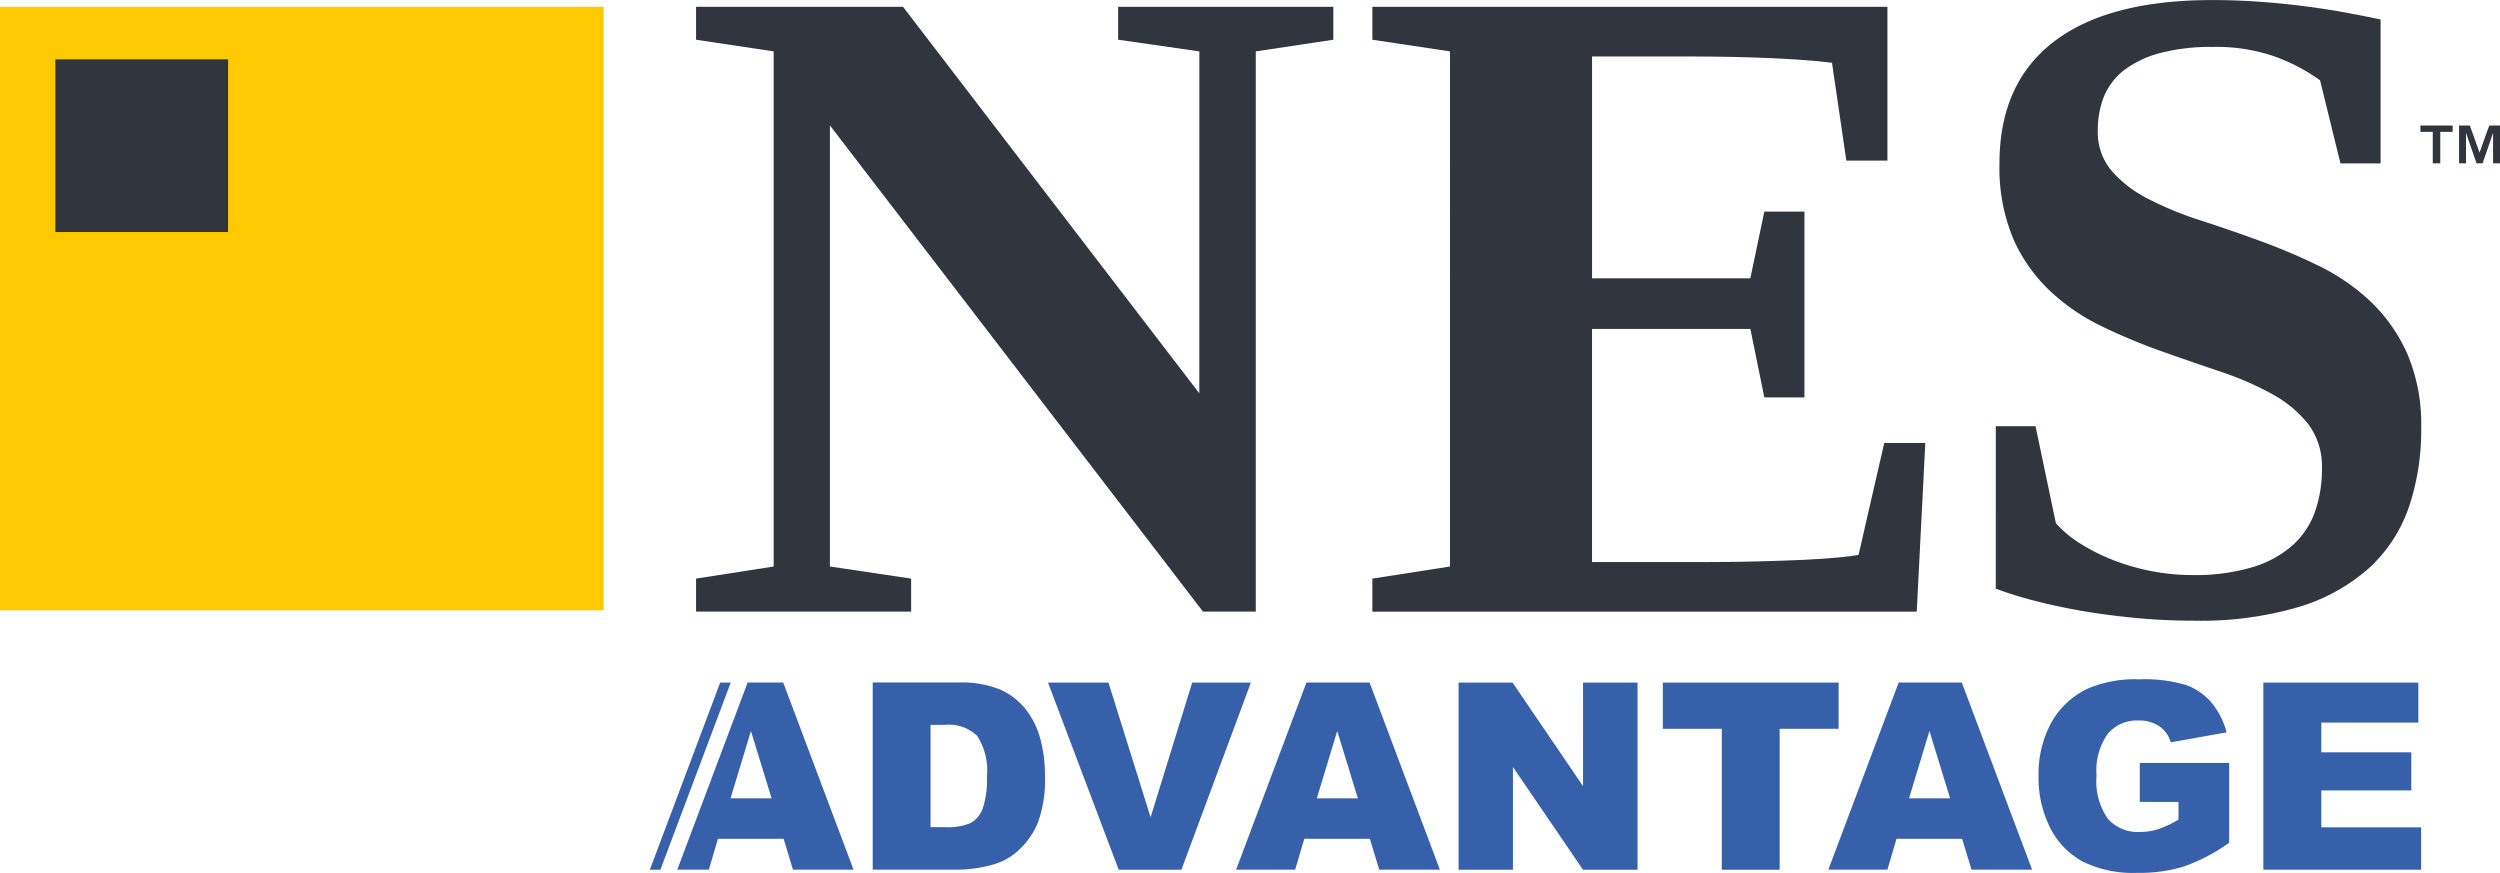 <svg xmlns="http://www.w3.org/2000/svg" width="171.561" height="59.899" viewBox="0 0 171.561 59.899">
  <g id="Group_990" data-name="Group 990" transform="translate(17265.432 8453.347)">
    <path id="Path_474" data-name="Path 474" d="M894.571,617.187l-5.573-.8v-2.261h14.766v2.261l-5.322.8V655.63h-3.625l-25.6-33.364v30.271l5.575.831v2.262H860.032v-2.262l5.326-.831V617.187l-5.326-.8v-2.261h14.2l20.336,26.527Z" transform="translate(-18077.697 -9067.008)" fill="#31353e"/>
    <path id="Path_475" data-name="Path 475" d="M896.432,653.368l5.326-.831V617.187l-5.326-.8v-2.261h35.345v10.557h-2.819l-.985-6.716c-.664-.083-1.461-.157-2.4-.219s-1.895-.106-2.86-.139-1.891-.05-2.758-.061-1.536-.014-2.008-.014h-6.44v15.227h10.863l.96-4.581h2.752v12.752h-2.752l-.96-4.7H911.506v16h7.831c1.279,0,2.488-.017,3.617-.046s2.157-.066,3.07-.107,1.684-.094,2.335-.156,1.13-.122,1.438-.185l1.763-7.678h2.817l-.588,11.578H896.432Z" transform="translate(-18067.686 -9067.008)" fill="#31353e"/>
    <path id="Path_476" data-name="Path 476" d="M929.984,644.118v-1.111h2.727l1.395,6.656a7.535,7.535,0,0,0,1.638,1.376,13.208,13.208,0,0,0,2.231,1.131,14.838,14.838,0,0,0,2.646.773,14.469,14.469,0,0,0,2.86.279,13.711,13.711,0,0,0,4.12-.541,7.31,7.31,0,0,0,2.75-1.5,5.645,5.645,0,0,0,1.536-2.305,8.734,8.734,0,0,0,.477-2.954,4.823,4.823,0,0,0-.943-3.064,8.16,8.16,0,0,0-2.505-2.074,21.329,21.329,0,0,0-3.548-1.533q-1.98-.666-4.068-1.406a40.228,40.228,0,0,1-4.069-1.706,14.035,14.035,0,0,1-3.541-2.429,11.065,11.065,0,0,1-2.512-3.574,12.628,12.628,0,0,1-.942-5.168q0-5.479,3.727-8.343t10.909-2.861c1.015,0,2.037.036,3.082.107s2.057.17,3.05.295,1.939.266,2.847.432,1.751.333,2.539.5v9.874h-2.754l-1.4-5.7a12.72,12.72,0,0,0-3.125-1.64,12.227,12.227,0,0,0-4.241-.652,13.7,13.7,0,0,0-3.6.417,7.135,7.135,0,0,0-2.463,1.162,4.428,4.428,0,0,0-1.392,1.8,6.243,6.243,0,0,0-.432,2.355,4.1,4.1,0,0,0,.96,2.783,8.328,8.328,0,0,0,2.508,1.916,23.335,23.335,0,0,0,3.538,1.457c1.338.435,2.7.9,4.09,1.409a41.876,41.876,0,0,1,4.088,1.733,14.291,14.291,0,0,1,3.545,2.447,11.357,11.357,0,0,1,2.507,3.574,12.282,12.282,0,0,1,.956,5.108,16.39,16.39,0,0,1-.864,5.478,10.116,10.116,0,0,1-2.754,4.162,12.78,12.78,0,0,1-4.834,2.646,23.789,23.789,0,0,1-7.115.928c-1.341,0-2.675-.06-3.991-.185s-2.577-.288-3.764-.495-2.286-.446-3.3-.713a25.467,25.467,0,0,1-2.57-.806Z" transform="translate(-18058.455 -9067.107)" fill="#31353e"/>
    <rect id="Rectangle_699" data-name="Rectangle 699" width="41.419" height="41.421" transform="translate(-17265.432 -8452.886)" fill="#ffcb00"/>
    <rect id="Rectangle_700" data-name="Rectangle 700" width="11.853" height="11.853" transform="translate(-17261.633 -8449.277)" fill="#31353e"/>
    <path id="Path_477" data-name="Path 477" d="M956.232,620.519l.662,1.857.668-1.857h.737v2.593h-.476v-2.094l-.718,2.094h-.416l-.723-2.094v2.094h-.477v-2.593Zm-3.393.432v-.432h2.211v.432H954.2v2.161h-.515v-2.161Z" transform="translate(-18052.17 -9065.249)" fill="#31353e"/>
    <path id="Path_478" data-name="Path 478" d="M873.508,653.4v7.018h.972a4.1,4.1,0,0,0,1.77-.275,1.878,1.878,0,0,0,.824-.964,6.046,6.046,0,0,0,.3-2.23,4.323,4.323,0,0,0-.667-2.795,2.816,2.816,0,0,0-2.207-.754Zm-3.969-2.908h5.9a7.066,7.066,0,0,1,2.816.473,4.59,4.59,0,0,1,1.775,1.358,5.633,5.633,0,0,1,1.016,2.059,9.545,9.545,0,0,1,.315,2.488,8.644,8.644,0,0,1-.469,3.194,5.273,5.273,0,0,1-1.3,1.9,4.241,4.241,0,0,1-1.788,1.021,9.218,9.218,0,0,1-2.365.351h-5.9Z" transform="translate(-18075.082 -9057.004)" fill="#3760ab"/>
    <path id="Path_479" data-name="Path 479" d="M878.973,650.5h4.149l2.891,9.243,2.854-9.243h4.028l-4.769,12.844h-4.3Z" transform="translate(-18072.486 -9057.004)" fill="#3760ab"/>
    <path id="Path_480" data-name="Path 480" d="M897.454,658.441l-1.417-4.617-1.4,4.617Zm.824,2.777h-4.5l-.627,2.12h-4.052l4.827-12.844h4.33l4.826,12.844H898.92Z" transform="translate(-18069.703 -9057.004)" fill="#3760ab"/>
    <path id="Path_481" data-name="Path 481" d="M901.07,650.5h3.705l4.836,7.106V650.5h3.741v12.844h-3.741l-4.81-7.052v7.052H901.07Z" transform="translate(-18066.408 -9057.004)" fill="#3760ab"/>
    <path id="Path_482" data-name="Path 482" d="M912.064,650.5h12.063v3.171H920.08v9.672H916.11v-9.672h-4.047Z" transform="translate(-18063.385 -9057.004)" fill="#3760ab"/>
    <path id="Path_483" data-name="Path 483" d="M929.328,658.441l-1.417-4.617-1.4,4.617Zm.824,2.777h-4.5l-.627,2.12h-4.052l4.827-12.844h4.33l4.826,12.844h-4.157Z" transform="translate(-18060.936 -9057.004)" fill="#3760ab"/>
    <path id="Path_484" data-name="Path 484" d="M939.232,658.733v-2.672h6.133v5.476a12.553,12.553,0,0,1-3.115,1.633,10.562,10.562,0,0,1-3.211.434,7.8,7.8,0,0,1-3.728-.779,5.346,5.346,0,0,1-2.234-2.322,7.64,7.64,0,0,1-.793-3.54,7.379,7.379,0,0,1,.868-3.657,5.6,5.6,0,0,1,2.54-2.361,8.275,8.275,0,0,1,3.513-.622,9.9,9.9,0,0,1,3.185.385,4.146,4.146,0,0,1,1.752,1.2,5.3,5.3,0,0,1,1.047,2.054l-3.828.683a2.076,2.076,0,0,0-.8-1.112,2.5,2.5,0,0,0-1.441-.386,2.6,2.6,0,0,0-2.081.908,4.36,4.36,0,0,0-.775,2.869,4.5,4.5,0,0,0,.784,2.979,2.755,2.755,0,0,0,2.185.894,4.186,4.186,0,0,0,1.27-.193,6.889,6.889,0,0,0,1.385-.658v-1.209Z" transform="translate(-18057.822 -9057.051)" fill="#3760ab"/>
    <path id="Path_485" data-name="Path 485" d="M944.385,650.5H955.02v2.743h-6.658v2.041h6.176V657.9h-6.176v2.532h6.851v2.908H944.385Z" transform="translate(-18054.496 -9057.004)" fill="#3760ab"/>
    <path id="Path_486" data-name="Path 486" d="M862.37,650.5l-4.827,12.844h.724l4.827-12.844Z" transform="translate(-18078.381 -9057.004)" fill="#3760ab"/>
    <path id="Path_487" data-name="Path 487" d="M862.675,658.441l1.4-4.617,1.418,4.617Zm3.616-7.946h-2.443l-4.827,12.844h2.166l.626-2.12h4.506l.643,2.12h4.155Z" transform="translate(-18077.975 -9057.004)" fill="#3760ab"/>
  </g>
</svg>
